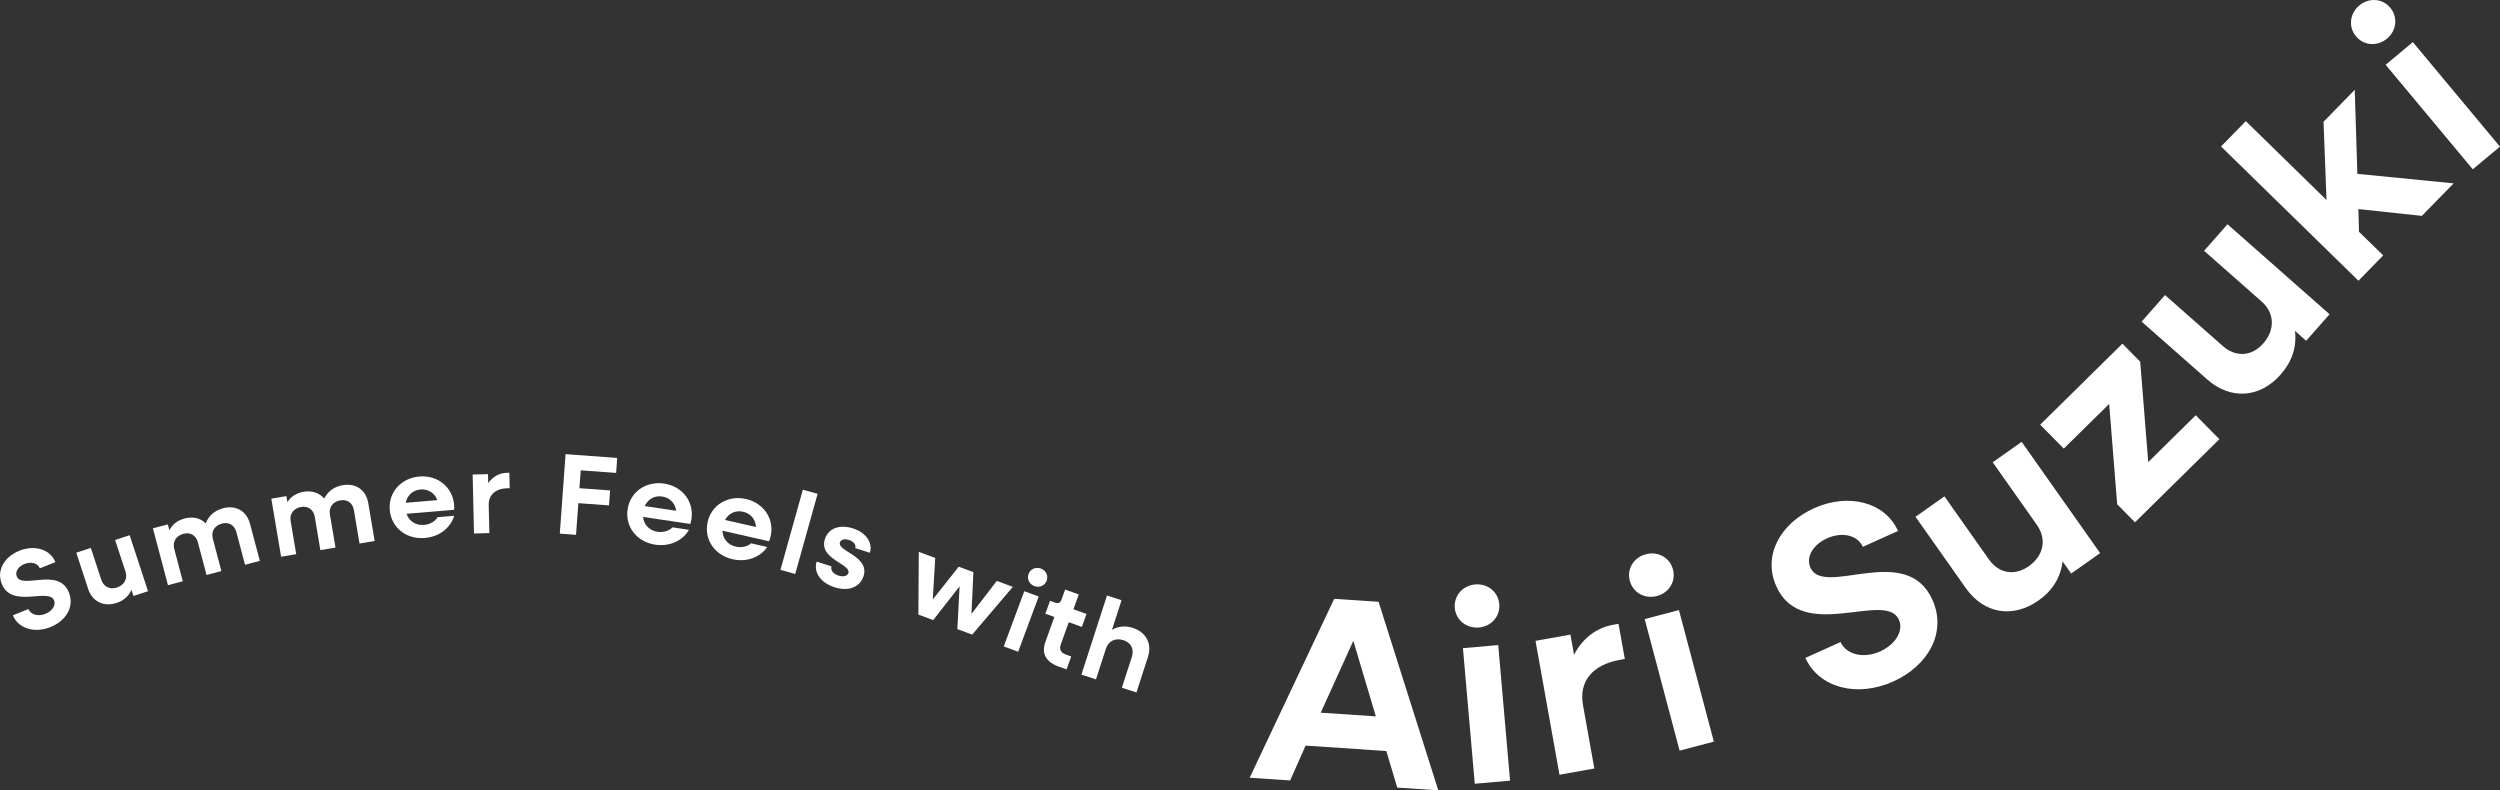 <?xml version="1.0" encoding="UTF-8"?>
<svg id="_レイヤー_2" data-name="レイヤー 2" xmlns="http://www.w3.org/2000/svg" viewBox="0 0 477.58 150.98">
  <rect x="0" y="0" width="477.58" height="150.98" fill="#333333" stroke="none"/>
  <defs>
    <style>
      .cls-1 {
        fill: #fff;
      }
    </style>
  </defs>
  <g id="text">
    <g>
      <path class="cls-1" d="M2.46,117.54l2.97-1.19c.43,1.07,1.85,1.47,3.23,.92,1.28-.51,2.05-1.6,1.67-2.57-.99-2.48-8.08,1.64-10-3.18-1.04-2.6,.55-5.19,3.39-6.32,2.93-1.17,5.9-.24,6.86,2.18l-2.97,1.19c-.39-.98-1.65-1.34-2.93-.83-1.13,.45-1.85,1.43-1.48,2.37,1.01,2.52,8.01-1.82,9.96,3.07,1.09,2.73-.55,5.42-3.52,6.61-3.1,1.24-6.19,.24-7.19-2.26Z"/>
      <path class="cls-1" d="M16.82,112.44l-2.25-6.86,2.78-.91,1.99,6.06c.45,1.36,1.63,1.95,2.98,1.51,1.43-.47,2.1-1.69,1.65-3.07l-1.98-6.02,2.78-.91,3.51,10.7-2.78,.91-.39-1.18c-.52,1.22-1.5,2.07-2.85,2.51-2.46,.81-4.64-.27-5.45-2.74Z"/>
      <path class="cls-1" d="M29.23,100.92l2.83-.75,.3,1.13c.58-1.14,1.57-1.9,2.92-2.26,1.59-.42,3.04-.05,4.02,.94,.55-1.45,1.68-2.45,3.31-2.89,2.44-.65,4.5,.52,5.15,2.97l1.88,7.08-2.83,.75-1.66-6.25c-.35-1.32-1.43-1.97-2.76-1.62-1.39,.37-2.09,1.51-1.74,2.86l1.64,6.21-2.83,.75-1.66-6.25c-.35-1.32-1.45-1.97-2.76-1.62-1.39,.37-2.11,1.52-1.76,2.86l1.64,6.21-2.83,.75-2.88-10.88Z"/>
      <path class="cls-1" d="M51.82,95.26l2.89-.49,.19,1.15c.69-1.08,1.74-1.75,3.12-1.98,1.62-.27,3.03,.23,3.92,1.31,.68-1.39,1.9-2.29,3.56-2.57,2.49-.42,4.43,.93,4.85,3.43l1.22,7.23-2.89,.49-1.07-6.38c-.23-1.35-1.24-2.1-2.6-1.87-1.42,.24-2.22,1.32-1.99,2.69l1.07,6.33-2.89,.49-1.07-6.38c-.23-1.35-1.27-2.09-2.6-1.87-1.42,.24-2.25,1.32-2.01,2.69l1.07,6.33-2.89,.49-1.87-11.1Z"/>
      <path class="cls-1" d="M74.45,97.42c-.28-3.34,2.15-6.1,5.65-6.39,3.5-.3,6.36,2.01,6.65,5.4,.03,.31,.03,.66,0,.95l-9.09,.77c.5,1.42,1.77,2.26,3.35,2.13,1.19-.1,2.13-.71,2.59-1.48l3.16-.27c-.69,2.3-2.82,4.01-5.61,4.24-3.55,.3-6.41-2-6.69-5.35Zm3.05-1.37l6.04-.51c-.47-1.33-1.72-2.16-3.22-2.03-1.48,.13-2.53,1.12-2.81,2.54Z"/>
      <path class="cls-1" d="M90.29,90.65l2.93-.07,.04,1.7c.87-1.19,2.1-1.93,3.61-1.96h.43s.07,2.95,.07,2.95h-.43c-2.34,.06-3.62,1.31-3.58,3.21l.12,5.36-2.93,.07-.26-11.25Z"/>
      <path class="cls-1" d="M108.05,86.76l9.86,.72-.21,2.86-6.76-.49-.25,3.41,5.86,.43-.21,2.86-5.86-.43-.44,6.05-3.1-.23,1.1-15.19Z"/>
      <path class="cls-1" d="M119.89,97.31c.49-3.32,3.49-5.44,6.97-4.93,3.48,.51,5.73,3.41,5.23,6.78-.05,.31-.12,.65-.23,.93l-9.02-1.34c.17,1.5,1.21,2.61,2.77,2.84,1.18,.17,2.24-.2,2.86-.85l3.14,.47c-1.19,2.08-3.67,3.25-6.43,2.84-3.52-.52-5.78-3.42-5.29-6.74Zm3.28-.63l5.99,.89c-.16-1.41-1.18-2.5-2.67-2.72-1.47-.22-2.72,.51-3.32,1.83Z"/>
      <path class="cls-1" d="M135.18,99.71c.75-3.27,3.9-5.16,7.33-4.38,3.43,.78,5.46,3.84,4.7,7.16-.07,.3-.17,.64-.3,.91l-8.9-2.02c.05,1.5,1,2.69,2.54,3.04,1.16,.27,2.25-.03,2.92-.63l3.1,.7c-1.35,1.98-3.91,2.96-6.63,2.34-3.47-.79-5.5-3.85-4.75-7.12Zm3.32-.38l5.91,1.34c-.05-1.41-.98-2.58-2.46-2.91-1.45-.33-2.75,.3-3.45,1.57Z"/>
      <path class="cls-1" d="M153.37,93.55l2.82,.79-4.28,15.31-2.82-.79,4.28-15.31Z"/>
      <path class="cls-1" d="M156.03,107.3l2.81,.89c-.23,.74,.34,1.45,1.35,1.77,.92,.29,1.7,.08,1.88-.49,.56-1.75-5.71-2.63-4.49-6.48,.69-2.17,2.93-2.82,5.33-2.06,2.55,.81,3.87,2.76,3.26,4.67l-2.79-.89c.2-.63-.28-1.27-1.2-1.56-.86-.27-1.56-.08-1.73,.47-.54,1.7,5.74,2.61,4.51,6.46-.67,2.1-2.88,2.95-5.5,2.12-2.73-.87-4.09-2.9-3.45-4.92Z"/>
      <path class="cls-1" d="M175.51,105.42l3.15,1.17-.47,7.93,4.95-6.26,2.81,1.04-.37,7.97,4.84-6.3,3.06,1.14-7.76,9.12-2.83-1.05,.42-8.18-5.04,6.46-2.83-1.05,.08-11.98Z"/>
      <path class="cls-1" d="M195.67,112.94l2.75,1.02-3.92,10.55-2.75-1.02,3.92-10.55Zm.82-3.3c.35-.95,1.38-1.39,2.35-1.03,.97,.36,1.46,1.37,1.11,2.32s-1.38,1.39-2.35,1.03c-.97-.36-1.46-1.37-1.11-2.32Z"/>
      <path class="cls-1" d="M199.7,122.64l1.72-4.78-1.72-.62,.89-2.47,.97,.35c.57,.21,1,.03,1.2-.53l.71-1.97,2.61,.94-1.02,2.83,2.5,.9-.89,2.47-2.5-.9-1.55,4.32c-.3,.83,.05,1.52,.94,1.84l1.08,.39-.89,2.47-1.48-.53c-2.48-.89-3.36-2.52-2.57-4.7Z"/>
      <path class="cls-1" d="M211.46,113.76l2.79,.9-1.83,5.67c1.18-.71,2.55-.85,3.96-.39,2.57,.83,3.73,3.02,2.92,5.54l-2.2,6.8-2.79-.9,1.92-5.92c.47-1.45-.17-2.7-1.6-3.16-1.54-.5-2.88,.13-3.36,1.6l-1.9,5.88-2.79-.9,4.89-15.12Z"/>
      <path class="cls-1" d="M254.89,114.4l8.46,.56,11.41,36.02-7.84-.52-2.09-6.99-15.42-1.03-2.95,6.65-7.73-.52,16.15-34.18Zm7.94,22.45l-4.3-14.44-6.23,13.74,10.54,.7Z"/>
      <path class="cls-1" d="M277.91,116.13c-.2-2.34,1.51-4.28,3.89-4.48,2.38-.21,4.4,1.41,4.61,3.74,.2,2.34-1.51,4.28-3.89,4.48s-4.41-1.41-4.61-3.74Zm1.56,7.69l6.74-.59,2.26,25.9-6.74,.59-2.26-25.9Z"/>
      <path class="cls-1" d="M293.34,122.42l6.66-1.19,.69,3.86c1.57-3.03,4.1-5.14,7.53-5.75l.97-.17,1.2,6.72-.97,.17c-5.33,.95-7.8,4.24-7.03,8.56l2.18,12.19-6.66,1.19-4.58-25.59Z"/>
      <path class="cls-1" d="M311.34,110.96c-.6-2.27,.75-4.47,3.07-5.08,2.31-.61,4.58,.63,5.18,2.9,.6,2.27-.75,4.47-3.06,5.08-2.31,.61-4.58-.63-5.18-2.9Zm2.85,7.31l6.54-1.73,6.67,25.13-6.54,1.73-6.67-25.13Z"/>
      <path class="cls-1" d="M344.88,125.68l6.73-3.03c1.09,2.42,4.41,3.21,7.54,1.8,2.89-1.3,4.57-3.91,3.59-6.09-2.53-5.62-18.48,4.58-23.4-6.34-2.66-5.9,.75-12.02,7.2-14.93,6.64-2.99,13.58-1.14,16.05,4.34l-6.73,3.03c-1-2.23-3.94-2.92-6.83-1.62-2.56,1.15-4.14,3.48-3.17,5.62,2.58,5.72,18.29-5,23.29,6.11,2.79,6.18-.73,12.57-7.46,15.61-7.02,3.16-14.25,1.16-16.81-4.51Z"/>
      <path class="cls-1" d="M375.53,112.34l-9.61-13.62,5.53-3.9,8.49,12.04c1.91,2.71,4.93,3.2,7.61,1.31,2.85-2.01,3.5-5.15,1.56-7.9l-8.44-11.96,5.53-3.9,14.99,21.25-5.53,3.9-1.65-2.33c-.33,3.04-1.91,5.59-4.59,7.48-4.89,3.45-10.42,2.55-13.89-2.37Z"/>
      <path class="cls-1" d="M404.45,96.34l-1.53-19.18-8.67,8.54-4.51-4.57,15.71-15.48,3.4,3.45,1.53,19.18,9.08-8.95,4.51,4.57-16.12,15.88-3.4-3.45Z"/>
      <path class="cls-1" d="M421.62,72.46l-12.5-11.02,4.47-5.07,11.05,9.74c2.49,2.19,5.54,1.97,7.7-.49,2.3-2.61,2.21-5.82-.32-8.04l-10.97-9.67,4.47-5.07,19.5,17.19-4.47,5.07-2.14-1.89c.38,3.04-.56,5.88-2.73,8.34-3.95,4.49-9.55,4.9-14.06,.92Z"/>
      <path class="cls-1" d="M424.29,27.98l4.73-4.84,15.42,15.07-.57-14.95,5.96-6.1,.5,16.05,18.39,1.82-6.07,6.21-12.12-1.3,.11,4.33,4.63,4.52-4.73,4.84-26.25-25.65Z"/>
      <path class="cls-1" d="M450.07,6.94c-1.5-1.8-1.2-4.37,.63-5.9,1.84-1.53,4.42-1.36,5.92,.44,1.5,1.8,1.21,4.37-.63,5.9-1.84,1.53-4.42,1.36-5.92-.44Zm5.67,5.43l5.19-4.33,16.64,19.97-5.19,4.33-16.65-19.97Z"/>
    </g>
  </g>
</svg>